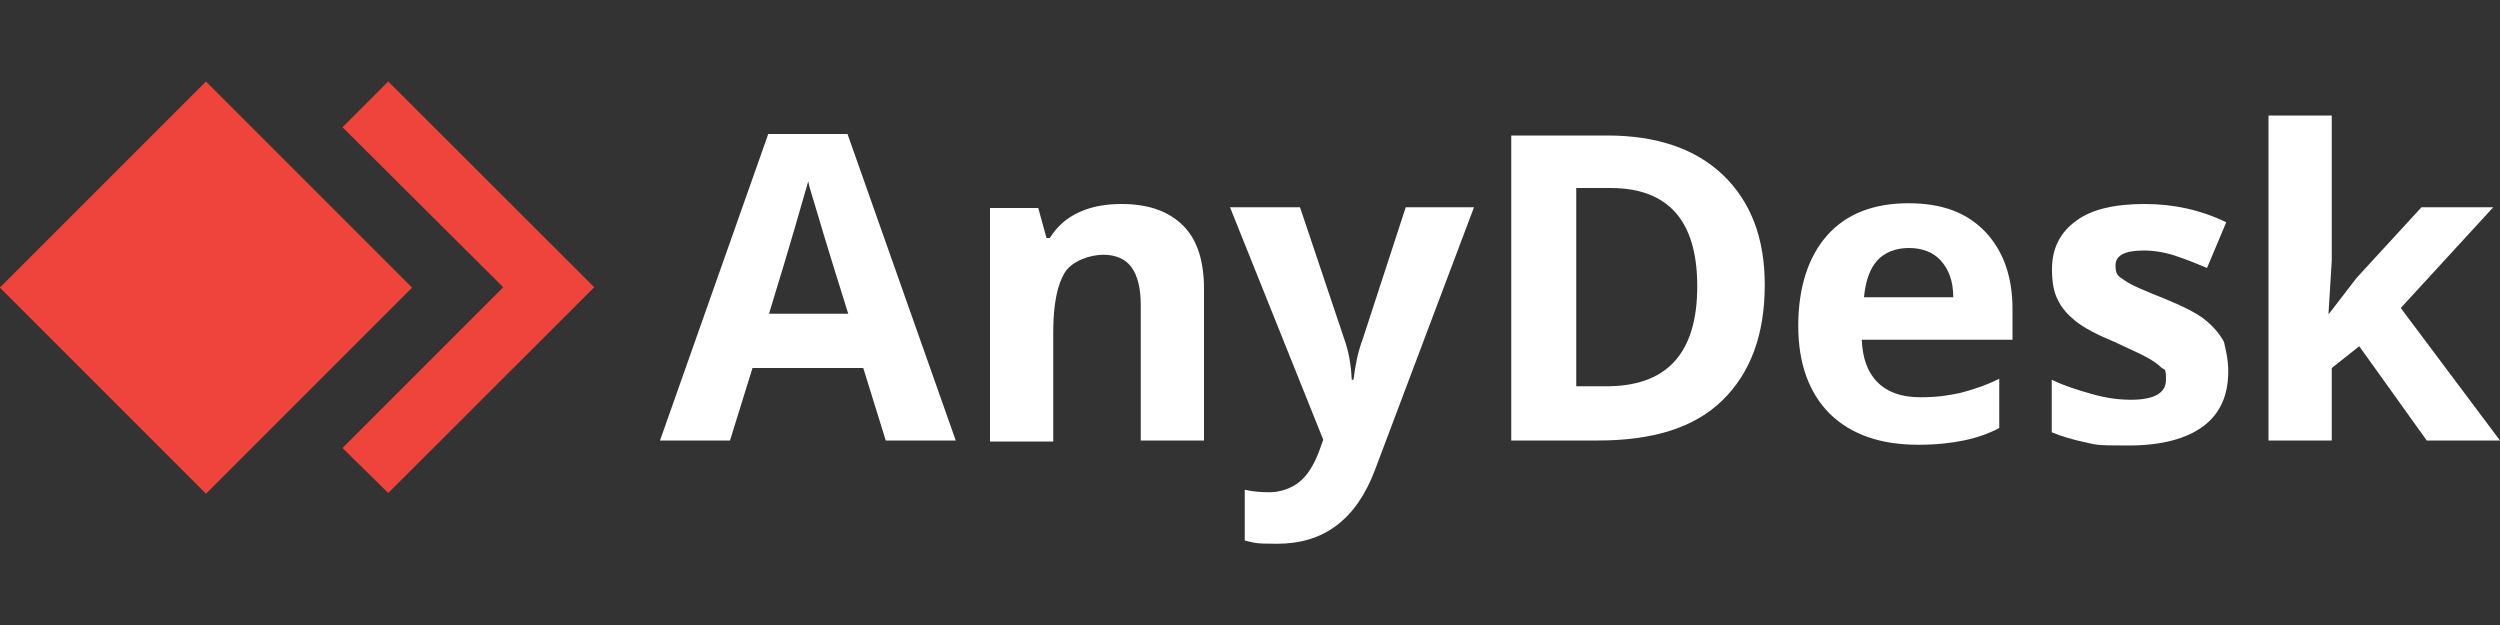 <?xml version="1.0" encoding="UTF-8"?><svg id="a" xmlns="http://www.w3.org/2000/svg" width="1000" height="250" viewBox="0 0 1000 250"><rect x="0" y="0" width="1000" height="250" fill="#333333" stroke="none"/><rect x="0" width="1000" height="250" style="fill:none;"/><polygon points="155.3 32.6 137 50.9 201.3 114.9 137 179.2 155.3 197.2 237.7 114.9 155.3 32.6" style="fill:#ef443b;"/><rect x="24.1" y="56.7" width="116.6" height="116.6" transform="translate(-57.2 92) rotate(-45)" style="fill:#ef443b;"/><path d="M354.3,176.2l-9-29h-44.3l-9,29h-28l43.3-122.6h31.7l43.3,122.6h-28ZM339.3,125.5c-8.3-26.3-12.7-41.3-13.7-44.7-1-3.4-2-6.3-2.3-8.3-2,7-7,24.7-15.7,53h31.7Z" style="fill:#fff;"/><path d="M481.6,176.2h-25.3v-54.3c0-6.7-1.3-11.7-3.7-15-2.4-3.3-6.3-5-11.3-5s-12.3,2.3-15.3,7-4.7,12.7-4.7,23.7v44h-25.3v-93.4h19.3l3.3,12h1.3c3-4.7,6.7-8,11.7-10.3s10.7-3.3,17-3.3c11,0,19,3,24.7,8.7s8.3,14.3,8.3,25.3v60.6h0Z" style="fill:#fff;"/><path d="M492,82.9h28l17.7,52.7c1.7,4.7,2.7,10,3,16.3h.7c.7-5.7,1.7-11,3.7-16.3l17.2-52.7h27.3l-39.7,105.3c-3.7,9.7-8.7,17-15.3,22s-14.7,7.3-23.7,7.3-8.7-.3-13-1.3v-20.3c3,.7,6.3,1,10,1s8.3-1.3,11.7-4,6-7,8-12.3l1.7-4.7-37.3-93Z" style="fill:#fff;"/><path d="M705.9,113.9c0,20-5.7,35.3-17,46.3s-28,16-49.7,16h-34.7V54.2h38.3c20,0,35.3,5.3,46.3,15.7,11.2,10.7,16.8,25.3,16.8,44ZM678.9,114.5c0-26.3-11.7-39.3-34.7-39.3h-13.7v79.3h11c25.1.4,37.4-13,37.4-40Z" style="fill:#fff;"/><path d="M767.3,177.9c-15,0-26.7-4-35.3-12.3-8.3-8.3-12.7-20-12.7-35.3s4-27.7,11.7-36.3c7.7-8.6,18.7-12.7,32.3-12.7s23.3,3.7,30.7,11.3c7.3,7.7,11,18,11,31v12.3h-60.3c.3,7.3,2.3,13,6.3,17s9.7,6,17,6,11-.7,16-1.7c5-1.3,10.3-3,15.7-5.7v19.7c-4.3,2.3-9.3,4-14.3,5-4.8,1-10.8,1.7-18.1,1.7ZM763.6,99.2c-5.3,0-9.7,1.7-12.7,5s-4.7,8.3-5.3,14.7h35.7c0-6.3-1.7-11-5-14.7-3-3.3-7.4-5-12.7-5Z" style="fill:#fff;"/><path d="M891.3,148.5c0,9.7-3.3,17-10,22s-16.7,7.7-30,7.7-12.7-.3-17.3-1.3c-4.7-1-9.3-2.3-13.3-4v-21c4.7,2.3,10,4,16,5.7s11,2.3,15.7,2.3c9.3,0,14-2.7,14-8s-.7-3.7-2-5-3.3-2.7-6.3-4.3-7-3.3-12-5.7c-7.3-3-12.3-5.7-15.7-8.3-3.3-2.7-5.7-5.3-7.3-8.7-1.7-3.3-2.3-7.3-2.3-12.3,0-8.3,3.3-14.7,9.7-19.3,6.3-4.7,15.7-6.7,27.3-6.7s22.3,2.3,32.7,7.3l-7.7,18.3c-4.7-2-9-3.7-13-5s-8.3-2-12.3-2c-7.7,0-11.3,2-11.3,6s1.3,4.3,3.7,6c2.3,1.7,7.7,4,16,7.3,7.3,3,12.7,5.7,16,8.3,3.3,2.7,6,5.7,7.7,9,.7,3.1,1.7,7.1,1.7,11.7Z" style="fill:#fff;"/><path d="M931.6,125.5l11-14.3,26-28.3h28.7l-37,40.3,39.7,53h-29.3l-27-37.7-11,8.7v29h-25.3V46.2h25.3v58l-1.3,21.3c-.2,0,.2,0,.2,0Z" style="fill:#fff;"/></svg>